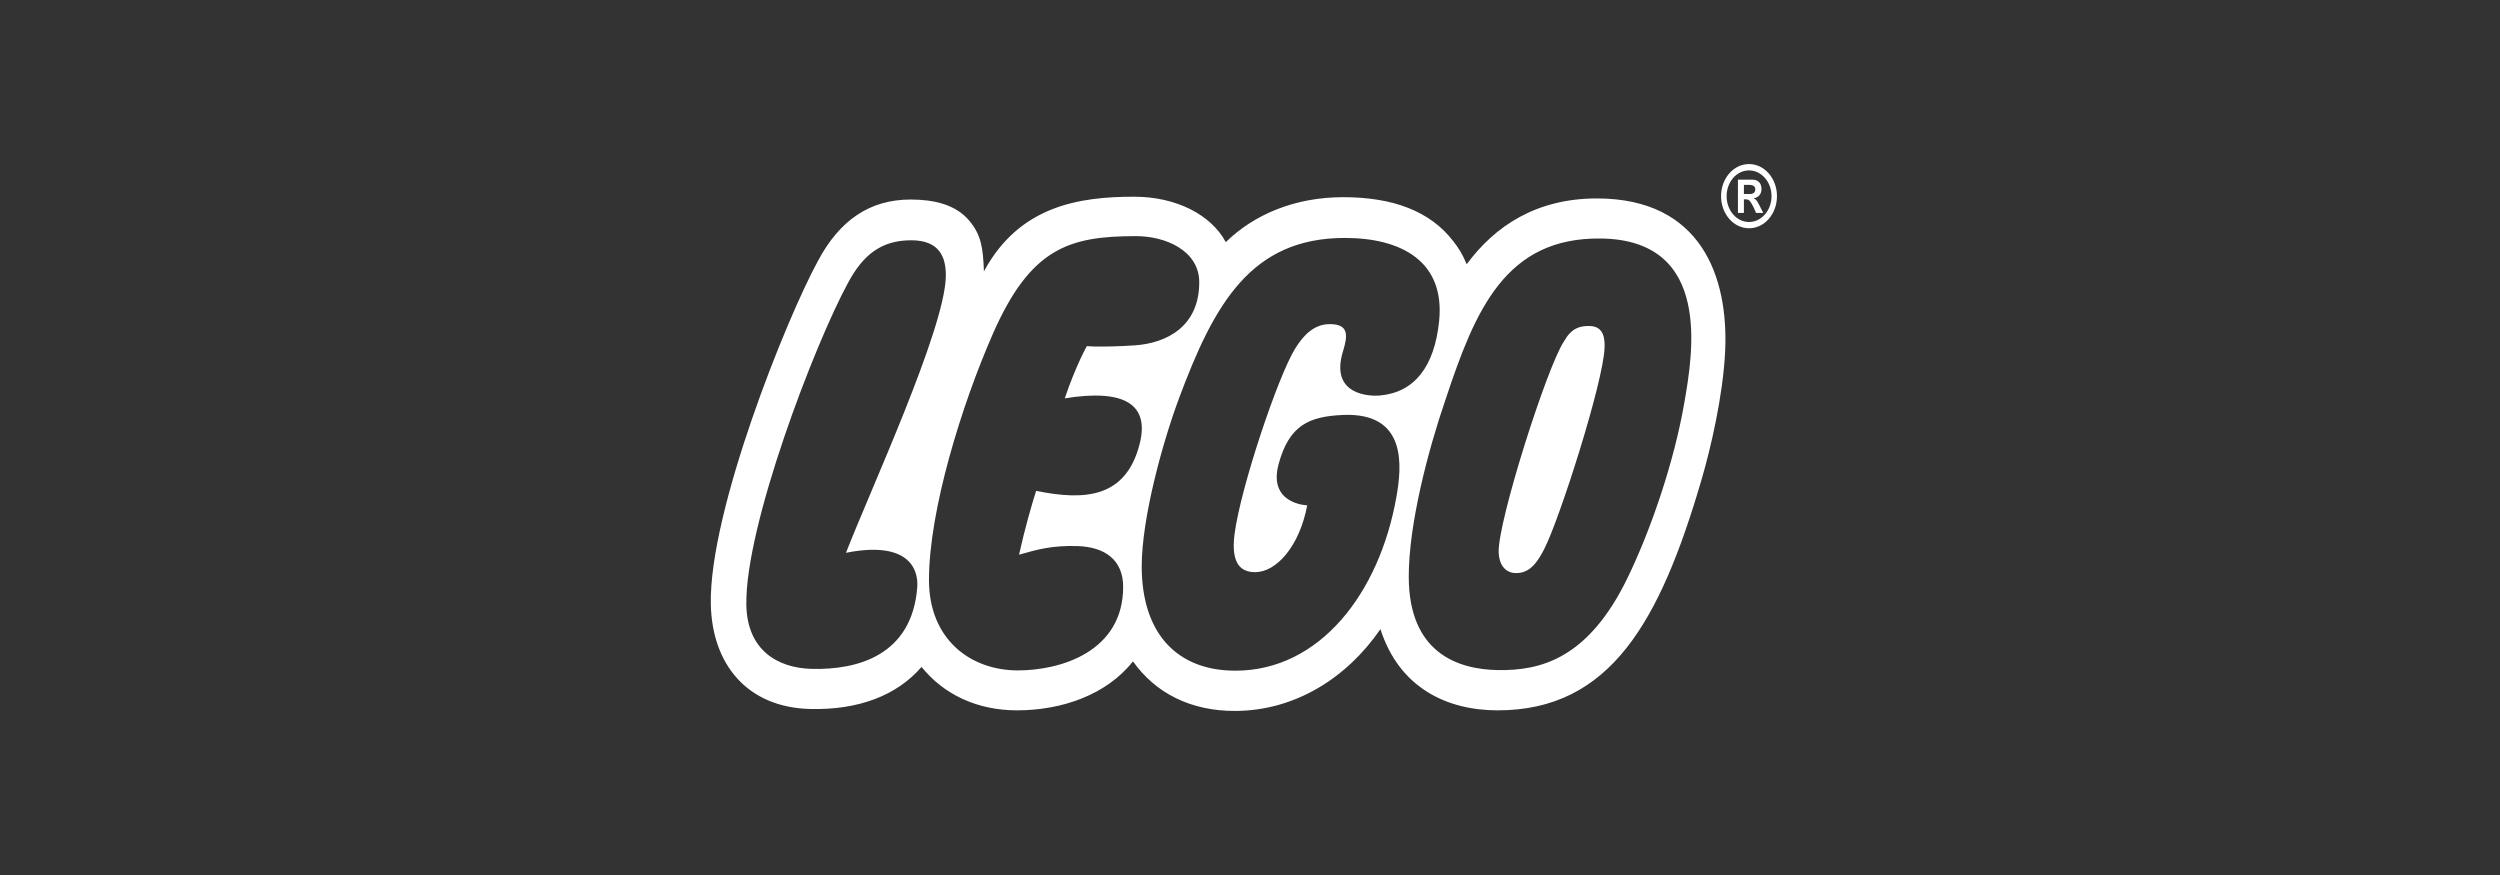 <svg width="80" height="28" viewBox="0 0 80 28" fill="none" xmlns="http://www.w3.org/2000/svg">
<rect x="0" y="0" width="80" height="28" fill="#333333" stroke="none"/>
<path d="M55.805 6.208V5.916H55.977C56.103 5.916 56.169 5.967 56.169 6.061C56.169 6.135 56.127 6.208 55.998 6.208H55.805ZM56.424 6.813L56.316 6.599C56.223 6.412 56.197 6.382 56.118 6.35V6.344C56.275 6.323 56.368 6.207 56.368 6.047C56.368 5.877 56.275 5.749 56.076 5.749H55.614V6.814H55.805V6.378H55.84C55.922 6.378 55.955 6.389 55.992 6.431C56.029 6.475 56.085 6.565 56.118 6.64L56.193 6.814L56.424 6.813ZM55.968 5.453C56.366 5.453 56.689 5.821 56.689 6.278C56.689 6.734 56.365 7.104 55.968 7.104C55.571 7.104 55.252 6.733 55.252 6.278C55.252 5.822 55.571 5.453 55.968 5.453ZM55.968 5.25C55.474 5.25 55.074 5.709 55.074 6.278C55.074 6.846 55.474 7.304 55.968 7.304C56.086 7.305 56.202 7.279 56.311 7.227C56.419 7.176 56.518 7.1 56.601 7.005C56.684 6.909 56.75 6.796 56.795 6.671C56.84 6.546 56.863 6.413 56.863 6.278C56.863 6.142 56.84 6.009 56.795 5.884C56.75 5.759 56.684 5.646 56.601 5.55C56.518 5.455 56.419 5.379 56.311 5.327C56.202 5.276 56.086 5.25 55.968 5.25ZM51.099 6.35C49.17 6.35 47.837 7.229 46.934 8.457C46.782 8.09 46.666 7.929 46.503 7.716C45.764 6.757 44.576 6.31 42.982 6.31C41.425 6.31 40.127 6.868 39.225 7.748C38.757 6.874 37.641 6.295 36.296 6.295C34.538 6.295 32.622 6.58 31.485 8.684C31.458 7.927 31.398 7.526 31.028 7.075C30.577 6.527 29.849 6.385 29.138 6.385C27.845 6.385 26.872 7.034 26.171 8.356C25.154 10.221 22.691 16.357 22.746 19.329C22.782 21.249 23.903 22.632 25.91 22.687C27.478 22.73 28.707 22.248 29.49 21.341C30.192 22.217 31.263 22.731 32.544 22.731C33.971 22.731 35.407 22.239 36.255 21.163C36.969 22.171 38.094 22.758 39.539 22.75C41.429 22.739 43.09 21.71 44.174 20.132C44.769 21.992 46.277 22.731 47.925 22.731C51.536 22.731 53.122 19.878 54.444 15.368C54.742 14.353 55.139 12.656 55.205 11.231C55.314 8.859 54.44 6.35 51.099 6.35ZM27.071 17.69C28.94 17.317 29.409 18.093 29.351 18.812C29.174 20.963 27.456 21.444 25.965 21.404C24.883 21.374 23.91 20.805 23.883 19.362C23.835 16.838 26.076 10.998 27.131 9.062C27.619 8.143 28.212 7.689 29.159 7.689C30.056 7.689 30.279 8.218 30.266 8.852C30.23 10.543 27.852 15.683 27.071 17.69ZM33.156 15.707C33.032 16.092 32.798 16.897 32.609 17.75C33.222 17.574 33.682 17.452 34.47 17.474C35.367 17.499 35.941 17.926 35.941 18.779C35.941 20.846 33.952 21.453 32.572 21.453C31.057 21.453 29.727 20.462 29.727 18.559C29.727 16.328 30.779 12.945 31.768 10.691C32.981 7.924 34.221 7.556 36.356 7.556C37.294 7.556 38.376 8.017 38.376 9.035C38.376 10.446 37.335 10.984 36.304 11.052C35.863 11.081 35.185 11.109 34.779 11.076C34.779 11.076 34.436 11.676 34.072 12.747C35.982 12.438 36.792 12.936 36.469 14.205C36.033 15.92 34.739 16.033 33.156 15.707ZM42.551 10.372C42.035 10.372 41.697 10.748 41.445 11.154C40.892 12.047 39.692 15.626 39.505 17.097C39.377 18.104 39.756 18.309 40.169 18.309C40.833 18.309 41.578 17.502 41.831 16.171C41.831 16.171 40.568 16.136 40.916 14.849C41.255 13.6 41.897 13.329 42.961 13.279C45.058 13.181 44.851 14.959 44.684 15.908C44.138 18.988 42.23 21.462 39.531 21.462C37.682 21.462 36.535 20.288 36.535 18.123C36.535 16.58 37.201 14.159 37.73 12.742C38.853 9.725 40.032 7.614 43.035 7.614C44.837 7.614 46.258 8.358 46.05 10.297C45.897 11.72 45.277 12.556 44.151 12.657C43.836 12.685 42.547 12.648 42.974 11.247C43.123 10.757 43.185 10.372 42.551 10.372ZM53.893 12.918C53.576 14.734 52.861 16.882 52.086 18.483C50.822 21.096 49.285 21.461 47.944 21.443C46.603 21.424 45.092 20.855 45.08 18.479C45.072 16.773 45.713 14.364 46.257 12.786C47.205 9.924 48.173 7.59 51.236 7.632C54.808 7.681 54.171 11.33 53.893 12.918ZM50.863 10.432C50.557 10.427 50.289 10.496 50.048 10.922C49.508 11.726 47.929 16.684 47.957 17.673C47.967 18.028 48.138 18.339 48.519 18.339C48.956 18.34 49.198 17.992 49.413 17.574C49.91 16.607 51.308 12.225 51.346 11.129C51.358 10.81 51.311 10.438 50.863 10.432Z" fill="white"/>
</svg>
